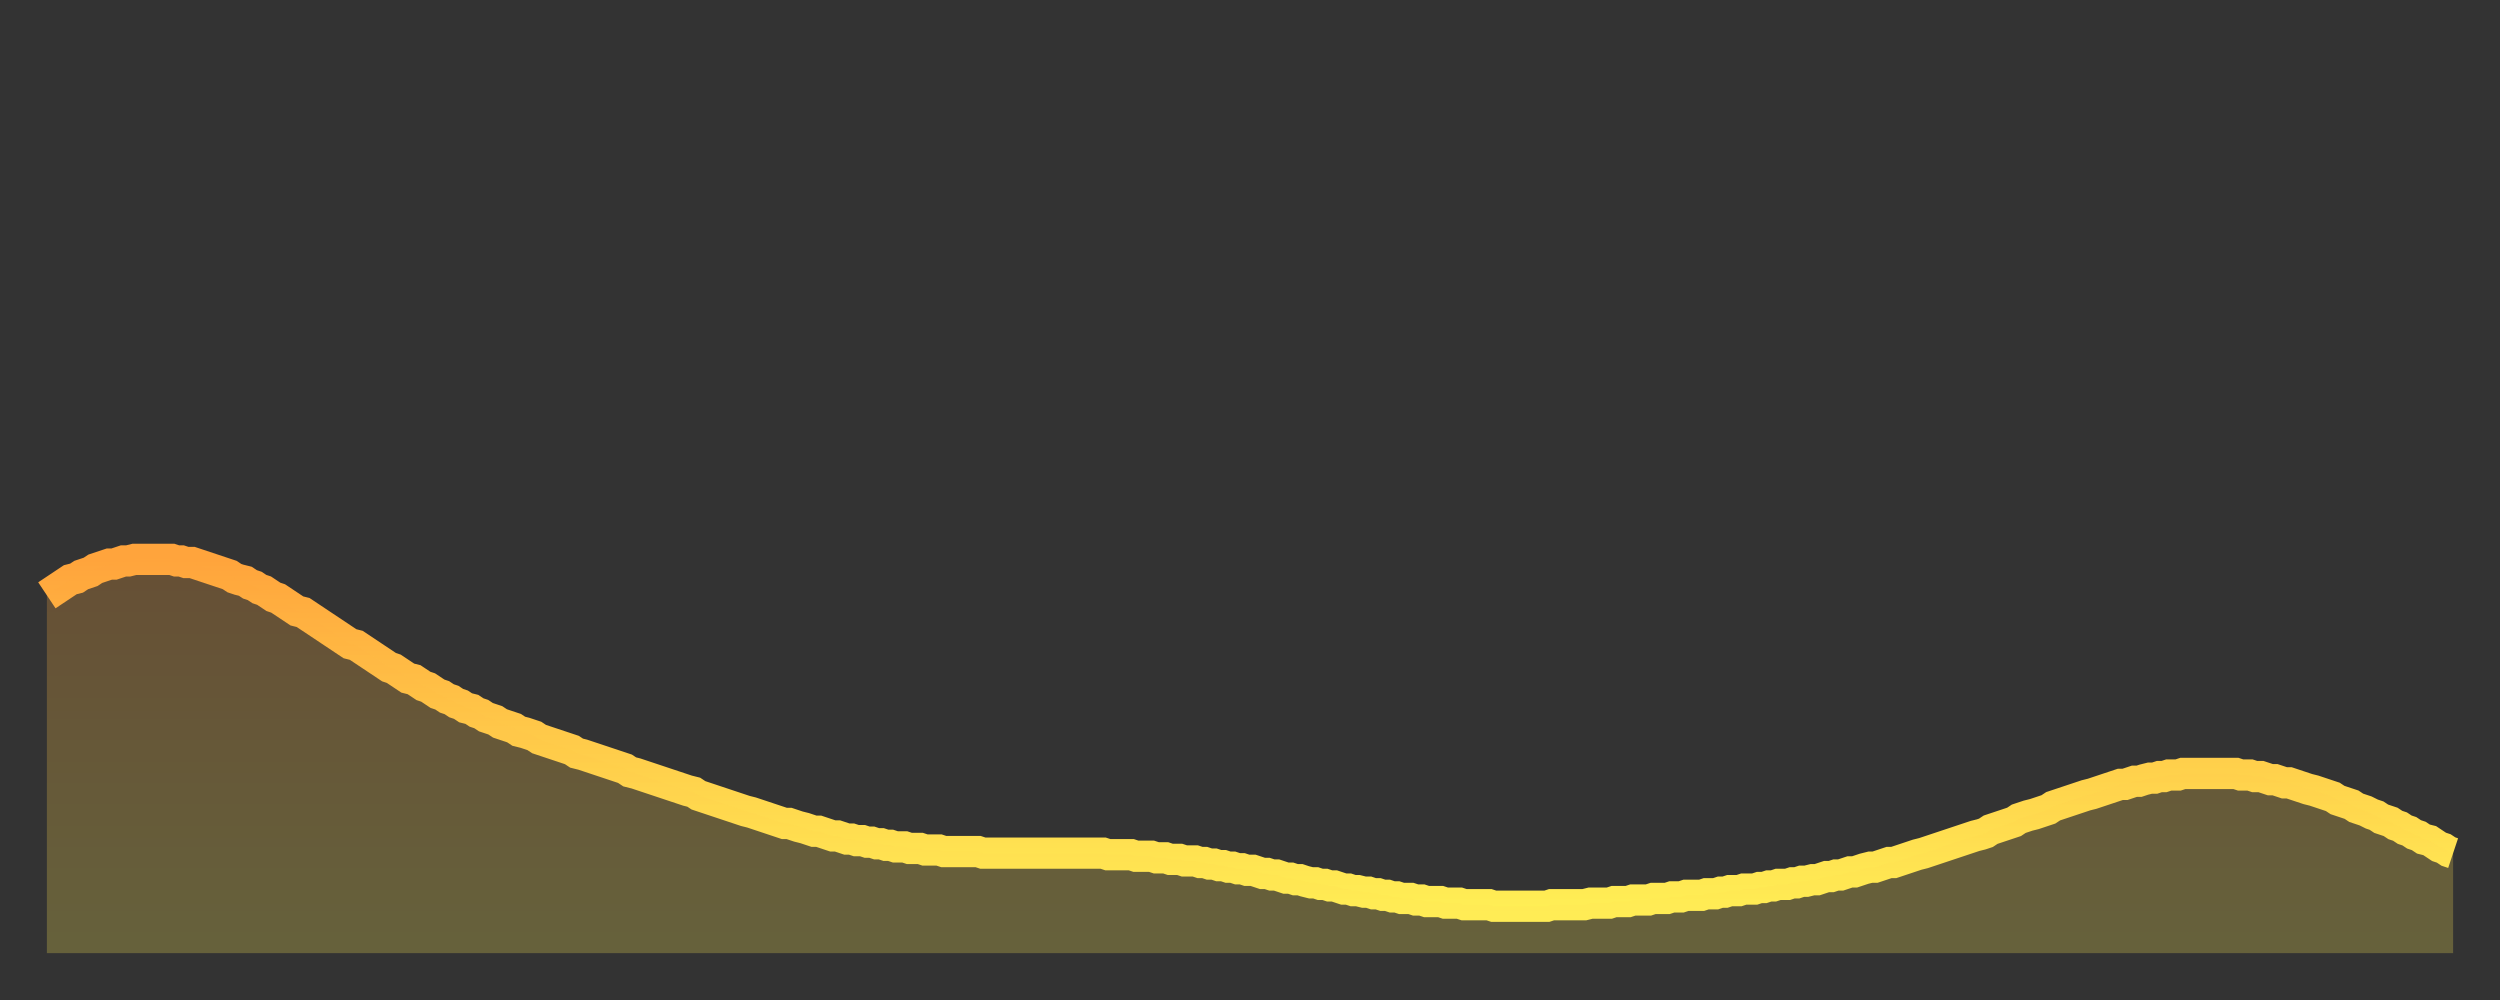 <?xml version="1.0" encoding="utf-8" ?>
<svg baseProfile="full" height="64" version="1.1" width="160" xmlns="http://www.w3.org/2000/svg" xmlns:ev="http://www.w3.org/2001/xml-events" xmlns:xlink="http://www.w3.org/1999/xlink"><rect width="100%" height="100%" fill="#333333" stroke="none"/><defs><linearGradient id="id3956930" x1="0" x2="0" y1="0" y2="1"><stop offset="0%" stop-color="#ffa43c" /><stop offset="50%" stop-color="#ffc949" /><stop offset="100%" stop-color="#ffee55" /></linearGradient></defs><g transform="translate(3,3)"><g><path d="M 0.0 35.1 0.3 34.9 0.6 34.7 0.9 34.5 1.2 34.3 1.5 34.1 1.9 34.0 2.2 33.8 2.5 33.7 2.8 33.6 3.1 33.4 3.4 33.3 3.7 33.2 4.0 33.1 4.3 33.1 4.6 33.0 4.9 32.9 5.2 32.9 5.6 32.8 5.9 32.8 6.2 32.8 6.5 32.8 6.8 32.8 7.1 32.8 7.4 32.8 7.7 32.8 8.0 32.8 8.3 32.9 8.6 32.9 8.9 33.0 9.3 33.0 9.6 33.1 9.9 33.2 10.2 33.3 10.5 33.4 10.8 33.5 11.1 33.6 11.4 33.7 11.7 33.8 12.0 34.0 12.3 34.1 12.7 34.2 13.0 34.4 13.3 34.5 13.6 34.7 13.9 34.8 14.2 35.0 14.5 35.2 14.8 35.3 15.1 35.5 15.4 35.7 15.7 35.9 16.0 36.1 16.4 36.2 16.7 36.4 17.0 36.6 17.3 36.8 17.6 37.0 17.9 37.2 18.2 37.4 18.5 37.6 18.8 37.8 19.1 38.0 19.4 38.2 19.8 38.3 20.1 38.5 20.4 38.7 20.7 38.9 21.0 39.1 21.3 39.3 21.6 39.5 21.9 39.7 22.2 39.8 22.5 40.0 22.8 40.2 23.1 40.4 23.5 40.5 23.8 40.7 24.1 40.9 24.4 41.0 24.7 41.2 25.0 41.4 25.3 41.5 25.6 41.7 25.9 41.8 26.2 42.0 26.5 42.1 26.8 42.3 27.2 42.4 27.5 42.6 27.8 42.7 28.1 42.9 28.4 43.0 28.7 43.1 29.0 43.3 29.3 43.4 29.6 43.5 29.9 43.6 30.2 43.8 30.6 43.9 30.9 44.0 31.2 44.1 31.5 44.3 31.8 44.4 32.1 44.5 32.4 44.6 32.7 44.7 33.0 44.8 33.3 44.9 33.6 45.0 33.9 45.2 34.3 45.3 34.6 45.4 34.9 45.5 35.2 45.6 35.5 45.7 35.8 45.8 36.1 45.9 36.4 46.0 36.7 46.1 37.0 46.2 37.3 46.4 37.7 46.5 38.0 46.6 38.3 46.7 38.6 46.8 38.9 46.9 39.2 47.0 39.5 47.1 39.8 47.2 40.1 47.3 40.4 47.4 40.7 47.5 41.0 47.6 41.4 47.7 41.7 47.9 42.0 48.0 42.3 48.1 42.6 48.2 42.9 48.3 43.2 48.4 43.5 48.5 43.8 48.6 44.1 48.7 44.4 48.8 44.7 48.9 45.1 49.0 45.4 49.1 45.7 49.2 46.0 49.3 46.3 49.4 46.6 49.5 46.9 49.6 47.2 49.7 47.5 49.7 47.8 49.8 48.1 49.9 48.5 50.0 48.8 50.1 49.1 50.2 49.4 50.2 49.7 50.3 50.0 50.4 50.3 50.5 50.6 50.5 50.9 50.6 51.2 50.7 51.5 50.7 51.8 50.8 52.2 50.8 52.5 50.9 52.8 50.9 53.1 51.0 53.4 51.0 53.7 51.1 54.0 51.1 54.3 51.2 54.6 51.2 54.9 51.2 55.2 51.3 55.6 51.3 55.9 51.3 56.2 51.4 56.5 51.4 56.8 51.4 57.1 51.4 57.4 51.5 57.7 51.5 58.0 51.5 58.3 51.5 58.6 51.5 58.9 51.5 59.3 51.5 59.6 51.5 59.9 51.6 60.2 51.6 60.5 51.6 60.8 51.6 61.1 51.6 61.4 51.6 61.7 51.6 62.0 51.6 62.3 51.6 62.6 51.6 63.0 51.6 63.3 51.6 63.6 51.6 63.9 51.6 64.2 51.6 64.5 51.6 64.8 51.6 65.1 51.6 65.4 51.6 65.7 51.6 66.0 51.6 66.4 51.6 66.7 51.6 67.0 51.6 67.3 51.6 67.6 51.6 67.9 51.7 68.2 51.7 68.5 51.7 68.8 51.7 69.1 51.7 69.4 51.7 69.7 51.8 70.1 51.8 70.4 51.8 70.7 51.8 71.0 51.9 71.3 51.9 71.6 51.9 71.9 52.0 72.2 52.0 72.5 52.0 72.8 52.1 73.1 52.1 73.5 52.1 73.8 52.2 74.1 52.2 74.4 52.3 74.7 52.3 75.0 52.4 75.3 52.4 75.6 52.5 75.9 52.5 76.2 52.6 76.5 52.6 76.8 52.7 77.2 52.7 77.5 52.8 77.8 52.9 78.1 52.9 78.4 53.0 78.7 53.0 79.0 53.1 79.3 53.2 79.6 53.2 79.9 53.3 80.2 53.3 80.5 53.4 80.9 53.5 81.2 53.5 81.5 53.6 81.8 53.6 82.1 53.7 82.4 53.7 82.7 53.8 83.0 53.9 83.3 53.9 83.6 54.0 83.9 54.0 84.3 54.1 84.6 54.1 84.9 54.2 85.2 54.2 85.5 54.3 85.8 54.3 86.1 54.4 86.4 54.4 86.7 54.5 87.0 54.5 87.3 54.5 87.6 54.6 88.0 54.6 88.3 54.7 88.6 54.7 88.9 54.7 89.2 54.7 89.5 54.8 89.8 54.8 90.1 54.8 90.4 54.8 90.7 54.9 91.0 54.9 91.4 54.9 91.7 54.9 92.0 54.9 92.3 54.9 92.6 55.0 92.9 55.0 93.2 55.0 93.5 55.0 93.8 55.0 94.1 55.0 94.4 55.0 94.7 55.0 95.1 55.0 95.4 55.0 95.7 55.0 96.0 55.0 96.3 54.9 96.6 54.9 96.9 54.9 97.2 54.9 97.5 54.9 97.8 54.9 98.1 54.9 98.4 54.9 98.8 54.8 99.1 54.8 99.4 54.8 99.7 54.8 100.0 54.8 100.3 54.7 100.6 54.7 100.9 54.7 101.2 54.7 101.5 54.6 101.8 54.6 102.2 54.6 102.5 54.6 102.8 54.5 103.1 54.5 103.4 54.5 103.7 54.5 104.0 54.4 104.3 54.4 104.6 54.4 104.9 54.3 105.2 54.3 105.5 54.3 105.9 54.3 106.2 54.2 106.5 54.2 106.8 54.2 107.1 54.1 107.4 54.1 107.7 54.0 108.0 54.0 108.3 54.0 108.6 53.9 108.9 53.9 109.3 53.9 109.6 53.8 109.9 53.8 110.2 53.7 110.5 53.7 110.8 53.6 111.1 53.6 111.4 53.6 111.7 53.5 112.0 53.5 112.3 53.4 112.6 53.4 113.0 53.3 113.3 53.3 113.6 53.2 113.9 53.1 114.2 53.1 114.5 53.0 114.8 53.0 115.1 52.9 115.4 52.8 115.7 52.8 116.0 52.7 116.3 52.6 116.7 52.5 117.0 52.5 117.3 52.4 117.6 52.3 117.9 52.2 118.2 52.2 118.5 52.1 118.8 52.0 119.1 51.9 119.4 51.8 119.7 51.7 120.1 51.6 120.4 51.5 120.7 51.4 121.0 51.3 121.3 51.2 121.6 51.1 121.9 51.0 122.2 50.9 122.5 50.8 122.8 50.7 123.1 50.6 123.4 50.5 123.8 50.4 124.1 50.3 124.4 50.1 124.7 50.0 125.0 49.9 125.3 49.8 125.6 49.7 125.9 49.6 126.2 49.4 126.5 49.3 126.8 49.2 127.2 49.1 127.5 49.0 127.8 48.9 128.1 48.8 128.4 48.6 128.7 48.5 129.0 48.4 129.3 48.3 129.6 48.2 129.9 48.1 130.2 48.0 130.5 47.9 130.9 47.8 131.2 47.7 131.5 47.6 131.8 47.5 132.1 47.4 132.4 47.3 132.7 47.2 133.0 47.2 133.3 47.1 133.6 47.0 133.9 47.0 134.2 46.9 134.6 46.8 134.9 46.8 135.2 46.7 135.5 46.7 135.8 46.6 136.1 46.6 136.4 46.6 136.7 46.5 137.0 46.5 137.3 46.5 137.6 46.5 138.0 46.5 138.3 46.5 138.6 46.5 138.9 46.5 139.2 46.5 139.5 46.5 139.8 46.5 140.1 46.5 140.4 46.6 140.7 46.6 141.0 46.6 141.3 46.7 141.7 46.7 142.0 46.8 142.3 46.9 142.6 46.9 142.9 47.0 143.2 47.1 143.5 47.1 143.8 47.2 144.1 47.3 144.4 47.4 144.7 47.5 145.1 47.6 145.4 47.7 145.7 47.8 146.0 47.9 146.3 48.0 146.6 48.2 146.9 48.3 147.2 48.4 147.5 48.5 147.8 48.7 148.1 48.8 148.4 48.9 148.8 49.1 149.1 49.2 149.4 49.4 149.7 49.5 150.0 49.6 150.3 49.8 150.6 49.9 150.9 50.1 151.2 50.2 151.5 50.4 151.8 50.5 152.1 50.7 152.5 50.8 152.8 51.0 153.1 51.2 153.4 51.3 153.7 51.5 154.0 51.6" fill="none" id="graph-curve" opacity="1" stroke="url(#id3956930)" stroke-width="2" /><path d="M 0 58 L 0.0 35.1 0.3 34.9 0.6 34.7 0.9 34.5 1.2 34.3 1.5 34.1 1.9 34.0 2.2 33.8 2.5 33.7 2.8 33.6 3.1 33.4 3.4 33.3 3.7 33.2 4.0 33.1 4.3 33.1 4.6 33.0 4.9 32.9 5.2 32.9 5.6 32.8 5.9 32.8 6.2 32.8 6.5 32.8 6.8 32.8 7.1 32.8 7.4 32.8 7.7 32.8 8.0 32.8 8.3 32.9 8.6 32.9 8.9 33.0 9.3 33.0 9.6 33.1 9.9 33.2 10.2 33.3 10.5 33.4 10.8 33.5 11.1 33.6 11.4 33.7 11.7 33.8 12.0 34.0 12.3 34.1 12.7 34.2 13.0 34.4 13.3 34.5 13.6 34.7 13.9 34.8 14.2 35.0 14.5 35.2 14.8 35.3 15.1 35.5 15.4 35.7 15.7 35.9 16.0 36.1 16.4 36.2 16.7 36.4 17.0 36.6 17.3 36.8 17.6 37.0 17.9 37.2 18.2 37.4 18.5 37.6 18.8 37.8 19.1 38.0 19.4 38.2 19.8 38.3 20.1 38.5 20.4 38.7 20.7 38.9 21.0 39.1 21.3 39.3 21.6 39.5 21.9 39.7 22.2 39.8 22.5 40.0 22.8 40.2 23.1 40.4 23.5 40.5 23.8 40.7 24.1 40.9 24.4 41.0 24.7 41.2 25.0 41.4 25.3 41.5 25.6 41.7 25.9 41.8 26.2 42.0 26.5 42.1 26.8 42.3 27.2 42.4 27.5 42.6 27.8 42.7 28.1 42.9 28.4 43.0 28.7 43.1 29.0 43.3 29.3 43.4 29.6 43.5 29.9 43.6 30.2 43.8 30.6 43.9 30.9 44.0 31.2 44.1 31.5 44.3 31.8 44.4 32.1 44.5 32.4 44.6 32.7 44.7 33.0 44.8 33.3 44.9 33.6 45.0 33.9 45.2 34.3 45.3 34.6 45.4 34.9 45.5 35.2 45.6 35.5 45.7 35.8 45.8 36.1 45.9 36.4 46.0 36.7 46.1 37.0 46.2 37.3 46.4 37.7 46.5 38.0 46.6 38.3 46.7 38.6 46.8 38.9 46.9 39.2 47.0 39.5 47.1 39.8 47.2 40.1 47.3 40.4 47.4 40.7 47.5 41.0 47.6 41.4 47.7 41.7 47.9 42.0 48.0 42.3 48.1 42.6 48.2 42.9 48.3 43.2 48.4 43.5 48.5 43.8 48.6 44.1 48.7 44.4 48.8 44.7 48.9 45.1 49.0 45.4 49.1 45.7 49.2 46.0 49.3 46.3 49.4 46.6 49.5 46.9 49.6 47.2 49.7 47.5 49.7 47.8 49.8 48.1 49.9 48.5 50.0 48.8 50.1 49.1 50.2 49.4 50.2 49.7 50.3 50.0 50.4 50.3 50.5 50.6 50.5 50.9 50.6 51.2 50.7 51.5 50.7 51.8 50.8 52.2 50.8 52.5 50.9 52.8 50.9 53.1 51.0 53.4 51.0 53.7 51.1 54.0 51.1 54.3 51.2 54.6 51.2 54.9 51.2 55.2 51.3 55.6 51.3 55.9 51.3 56.2 51.4 56.5 51.4 56.8 51.4 57.1 51.4 57.4 51.5 57.7 51.5 58.0 51.5 58.3 51.5 58.6 51.5 58.9 51.5 59.3 51.5 59.6 51.5 59.9 51.6 60.2 51.6 60.5 51.6 60.8 51.6 61.1 51.6 61.4 51.6 61.7 51.6 62.0 51.6 62.3 51.6 62.6 51.6 63.0 51.6 63.3 51.6 63.6 51.6 63.9 51.6 64.2 51.6 64.5 51.6 64.8 51.6 65.1 51.6 65.4 51.6 65.7 51.6 66.0 51.6 66.4 51.6 66.7 51.6 67.0 51.6 67.3 51.6 67.6 51.6 67.9 51.7 68.2 51.7 68.5 51.7 68.8 51.7 69.1 51.7 69.4 51.7 69.7 51.8 70.1 51.8 70.4 51.8 70.7 51.8 71.0 51.9 71.3 51.9 71.6 51.9 71.9 52.0 72.2 52.0 72.5 52.0 72.8 52.1 73.1 52.1 73.5 52.1 73.8 52.2 74.1 52.2 74.4 52.3 74.7 52.3 75.0 52.4 75.3 52.4 75.6 52.5 75.9 52.5 76.2 52.6 76.5 52.6 76.8 52.7 77.2 52.7 77.5 52.8 77.8 52.9 78.1 52.9 78.4 53.0 78.7 53.0 79.0 53.1 79.3 53.2 79.6 53.2 79.9 53.3 80.2 53.3 80.5 53.4 80.9 53.5 81.2 53.5 81.5 53.6 81.8 53.6 82.1 53.7 82.4 53.7 82.7 53.8 83.0 53.9 83.3 53.9 83.6 54.0 83.9 54.0 84.3 54.1 84.6 54.1 84.9 54.2 85.2 54.2 85.5 54.3 85.8 54.3 86.1 54.4 86.4 54.4 86.7 54.5 87.0 54.5 87.3 54.5 87.6 54.6 88.0 54.6 88.3 54.7 88.6 54.7 88.9 54.7 89.2 54.7 89.5 54.8 89.8 54.8 90.1 54.8 90.4 54.8 90.7 54.9 91.0 54.9 91.4 54.9 91.7 54.9 92.0 54.9 92.3 54.9 92.6 55.0 92.9 55.0 93.2 55.0 93.5 55.0 93.8 55.0 94.1 55.0 94.4 55.0 94.7 55.0 95.1 55.0 95.4 55.0 95.7 55.0 96.0 55.0 96.3 54.9 96.6 54.9 96.9 54.9 97.2 54.9 97.5 54.9 97.8 54.9 98.1 54.9 98.4 54.9 98.8 54.8 99.1 54.8 99.4 54.8 99.7 54.8 100.0 54.8 100.3 54.7 100.6 54.7 100.9 54.7 101.2 54.7 101.5 54.6 101.8 54.6 102.2 54.6 102.5 54.6 102.8 54.5 103.1 54.5 103.4 54.5 103.7 54.5 104.0 54.4 104.3 54.4 104.6 54.4 104.9 54.3 105.2 54.3 105.5 54.3 105.9 54.3 106.2 54.2 106.5 54.2 106.8 54.2 107.1 54.1 107.4 54.1 107.7 54.0 108.0 54.0 108.3 54.0 108.6 53.9 108.9 53.9 109.3 53.9 109.6 53.8 109.9 53.8 110.2 53.7 110.5 53.7 110.8 53.6 111.1 53.6 111.4 53.6 111.7 53.5 112.0 53.5 112.3 53.4 112.6 53.4 113.0 53.3 113.3 53.3 113.6 53.2 113.9 53.1 114.2 53.1 114.5 53.0 114.8 53.0 115.1 52.9 115.4 52.8 115.7 52.8 116.0 52.7 116.3 52.6 116.7 52.5 117.0 52.5 117.3 52.4 117.6 52.3 117.9 52.2 118.2 52.2 118.5 52.1 118.8 52.0 119.1 51.9 119.4 51.8 119.7 51.7 120.1 51.6 120.4 51.5 120.7 51.4 121.0 51.3 121.3 51.2 121.6 51.1 121.9 51.0 122.2 50.9 122.5 50.8 122.8 50.7 123.1 50.6 123.4 50.5 123.8 50.4 124.1 50.3 124.4 50.1 124.7 50.0 125.0 49.9 125.3 49.8 125.6 49.7 125.9 49.6 126.2 49.4 126.5 49.3 126.8 49.2 127.2 49.1 127.5 49.0 127.8 48.9 128.1 48.8 128.4 48.6 128.7 48.5 129.0 48.4 129.3 48.3 129.6 48.2 129.9 48.1 130.2 48.0 130.5 47.9 130.9 47.8 131.2 47.7 131.5 47.6 131.8 47.5 132.1 47.4 132.4 47.3 132.7 47.2 133.0 47.2 133.3 47.1 133.6 47.0 133.9 47.0 134.2 46.9 134.6 46.8 134.9 46.8 135.2 46.7 135.5 46.7 135.8 46.6 136.1 46.6 136.4 46.6 136.7 46.5 137.0 46.5 137.3 46.5 137.6 46.5 138.0 46.5 138.3 46.5 138.6 46.5 138.9 46.5 139.2 46.5 139.5 46.5 139.8 46.5 140.1 46.5 140.4 46.6 140.7 46.6 141.0 46.6 141.3 46.7 141.7 46.7 142.0 46.8 142.3 46.9 142.6 46.9 142.9 47.0 143.2 47.1 143.5 47.1 143.8 47.2 144.1 47.3 144.4 47.4 144.7 47.5 145.1 47.6 145.4 47.7 145.7 47.8 146.0 47.9 146.3 48.0 146.6 48.2 146.9 48.3 147.2 48.4 147.5 48.5 147.8 48.7 148.1 48.8 148.4 48.9 148.8 49.1 149.1 49.2 149.4 49.4 149.7 49.5 150.0 49.6 150.3 49.8 150.6 49.9 150.9 50.1 151.2 50.2 151.5 50.4 151.8 50.5 152.1 50.7 152.5 50.8 152.8 51.0 153.1 51.2 153.4 51.3 153.7 51.5 154.0 51.6 154 58" fill="url(#id3956930)" fill-opacity=".25" id="graph-shadow" /></g></g></svg>